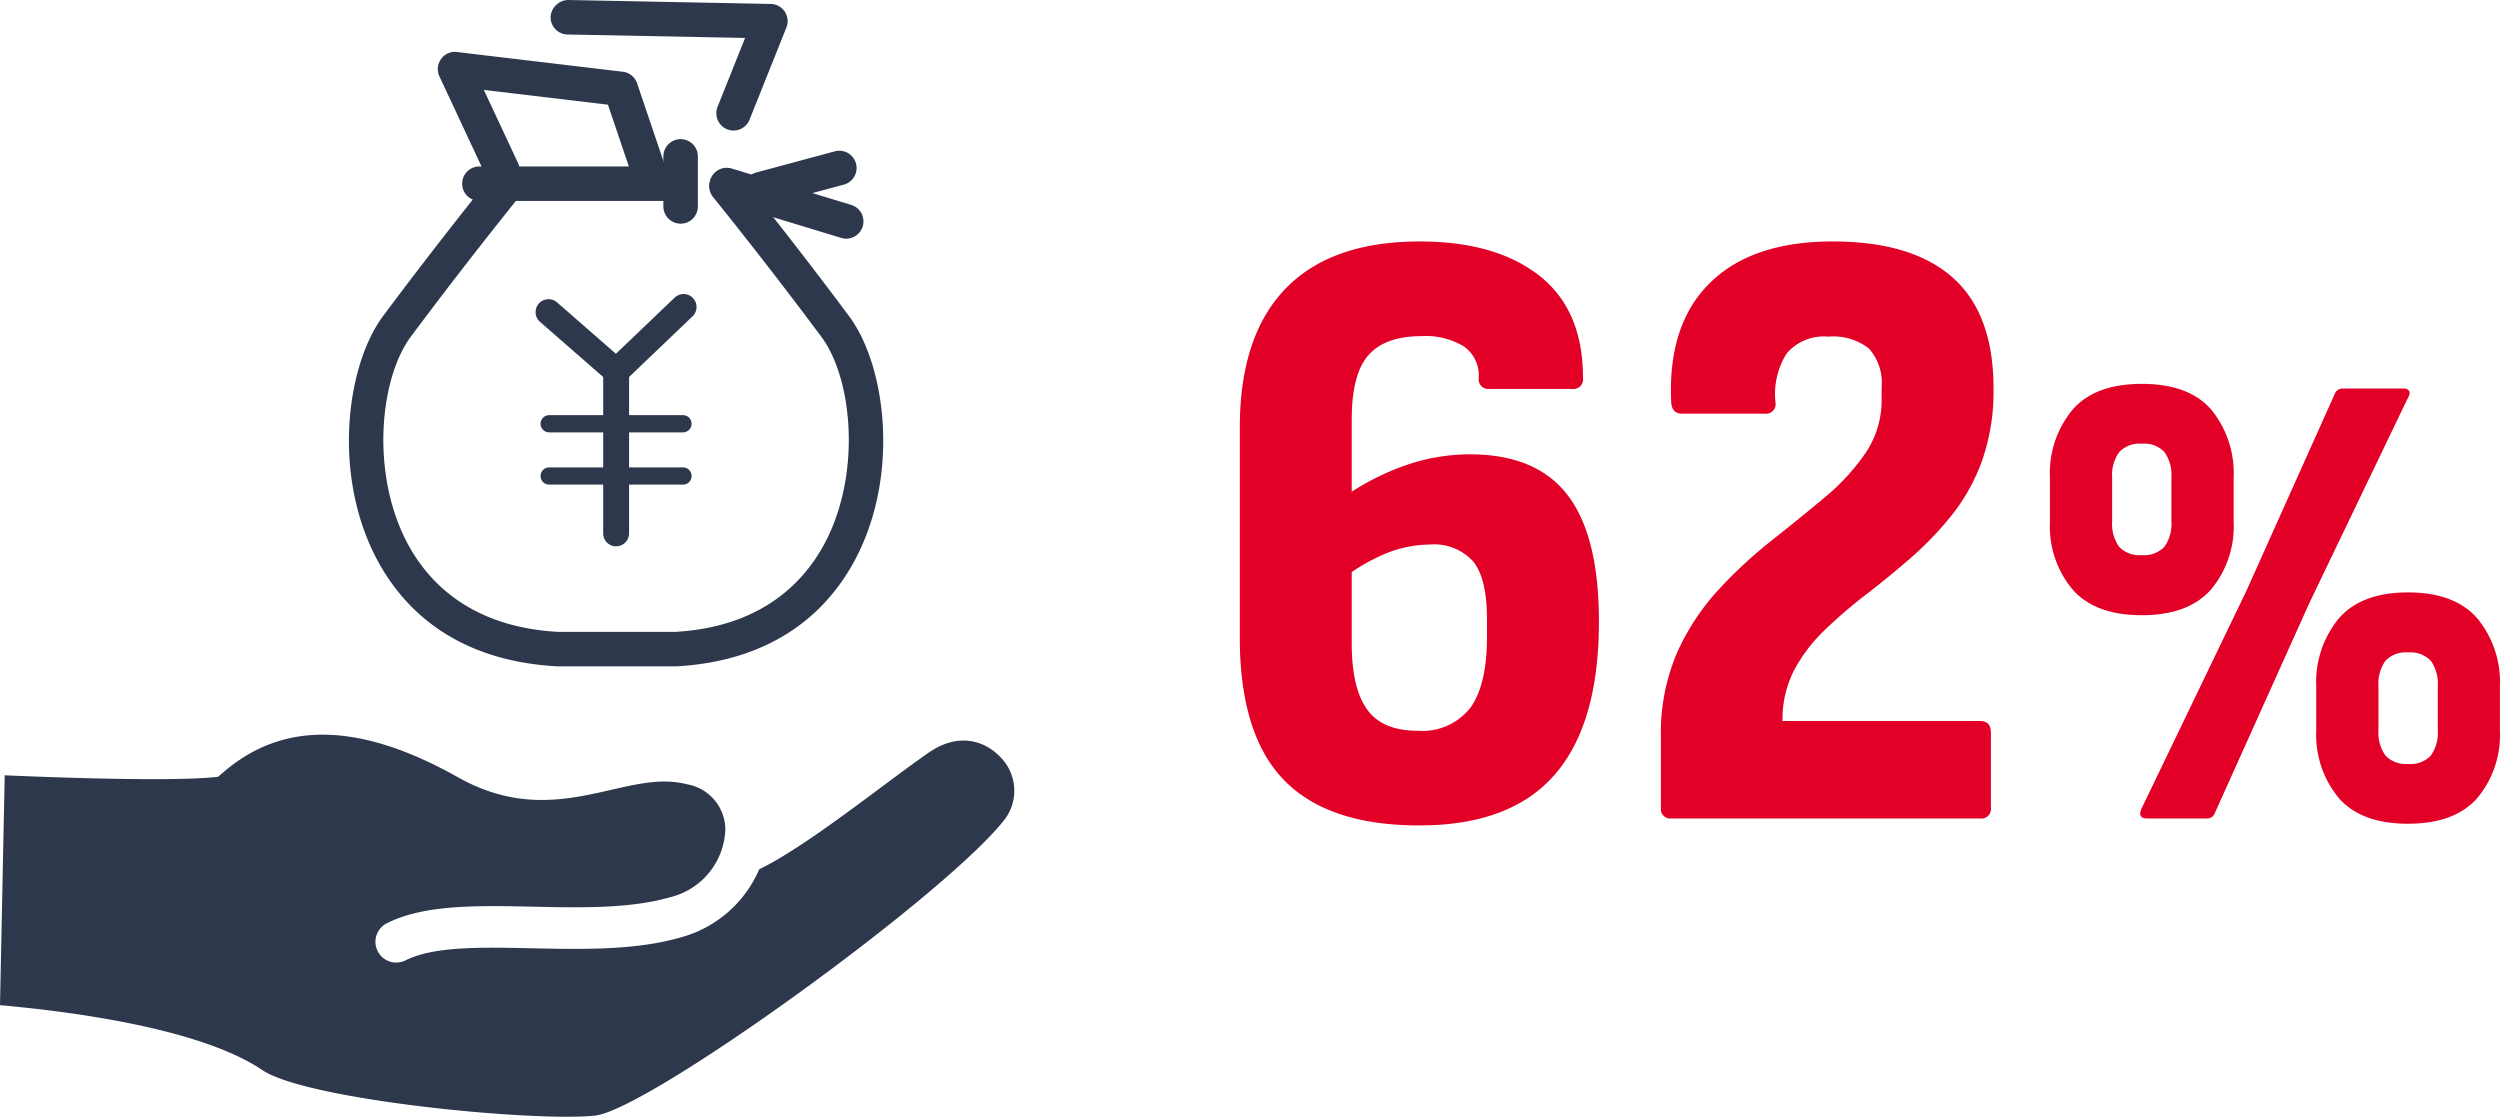 <svg id="グループ_377" data-name="グループ 377" xmlns="http://www.w3.org/2000/svg" xmlns:xlink="http://www.w3.org/1999/xlink" width="232.666" height="103.932" viewBox="0 0 232.666 103.932">
  <defs>
    <clipPath id="clip-path">
      <rect id="長方形_131" data-name="長方形 131" width="94.404" height="103.932" fill="#2e384c"/>
    </clipPath>
  </defs>
  <path id="パス_722" data-name="パス 722" d="M-41.616.648q-8.509,0-12.606-4.236t-4.1-13.241V-36.365q0-8.53,4.248-12.934t12.514-4.4q7.05,0,11.113,3.183t4.063,9.5a.906.906,0,0,1-1.007,1.042H-35.08a.906.906,0,0,1-1.007-1.042,3.3,3.3,0,0,0-1.388-2.92,6.846,6.846,0,0,0-3.909-.954q-3.4,0-4.961,1.764t-1.561,6v20.822q0,4.164,1.428,6.153t4.7,1.989a5.683,5.683,0,0,0,4.9-2.122q1.561-2.122,1.561-6.653v-1.609q0-3.745-1.261-5.346a4.9,4.9,0,0,0-4.094-1.6,10.875,10.875,0,0,0-4.18.884,18,18,0,0,0-4.274,2.584l.047-7.573a23.556,23.556,0,0,1,5.9-3.17,18.268,18.268,0,0,1,6.266-1.122q6.2,0,9.109,3.807T-24.9-18.307q0,9.49-4.109,14.222T-41.616.648ZM-18.124,0a.89.89,0,0,1-1.007-1.007V-7.572a18.914,18.914,0,0,1,1.487-7.817,21.717,21.717,0,0,1,3.825-5.843,42.833,42.833,0,0,1,4.959-4.611Q-6.24-27.913-3.9-29.868A20.167,20.167,0,0,0-.078-34.026a8.734,8.734,0,0,0,1.487-5v-1.11A4.766,4.766,0,0,0,.236-43.727a5.33,5.33,0,0,0-3.763-1.116A4.582,4.582,0,0,0-7.411-43.3,7.044,7.044,0,0,0-8.463-38.68.89.89,0,0,1-9.47-37.673h-7.692q-.914,0-1.007-1.007Q-18.529-45.9-14.61-49.8t11.466-3.9q7.4,0,11.183,3.374t3.785,10.271a19.556,19.556,0,0,1-1.053,6.722,17.879,17.879,0,0,1-2.812,5.08,30.857,30.857,0,0,1-3.847,4.015Q2.023-22.426-.083-20.806a44.087,44.087,0,0,0-3.865,3.331A14.662,14.662,0,0,0-6.76-13.746,9.964,9.964,0,0,0-7.813-9.069H10.574q1.007,0,1.007,1.088v6.974A.89.89,0,0,1,10.574,0ZM26.1,0q-.889,0-.505-.916l9.752-20.243L43.58-39.51a.766.766,0,0,1,.794-.5h5.6a.553.553,0,0,1,.536.235q.126.235-.126.645L41.216-20.051,32.422-.506A.764.764,0,0,1,31.629,0ZM25.62-18.917q-4.341,0-6.446-2.4a9.15,9.15,0,0,1-2.1-6.267v-4.138a9.252,9.252,0,0,1,2.1-6.315q2.1-2.41,6.446-2.41,4.4,0,6.477,2.41a9.339,9.339,0,0,1,2.074,6.315v4.138a9.15,9.15,0,0,1-2.1,6.267Q29.961-18.917,25.62-18.917Zm0-5.592a2.589,2.589,0,0,0,2.115-.783,3.673,3.673,0,0,0,.644-2.368v-4.067a3.673,3.673,0,0,0-.644-2.368,2.589,2.589,0,0,0-2.115-.783,2.594,2.594,0,0,0-2.1.783,3.621,3.621,0,0,0-.657,2.368v4.067a3.673,3.673,0,0,0,.644,2.368A2.588,2.588,0,0,0,25.62-24.509Zm24.79,25q-4.367,0-6.459-2.4a9.187,9.187,0,0,1-2.092-6.267v-4.111a9.305,9.305,0,0,1,2.1-6.328q2.1-2.423,6.446-2.423t6.446,2.423a9.3,9.3,0,0,1,2.1,6.328v4.111a9.15,9.15,0,0,1-2.1,6.267Q54.75.488,50.409.488Zm0-5.565a2.589,2.589,0,0,0,2.115-.783,3.671,3.671,0,0,0,.644-2.368V-12.3a3.671,3.671,0,0,0-.644-2.368,2.589,2.589,0,0,0-2.115-.783,2.589,2.589,0,0,0-2.115.783A3.673,3.673,0,0,0,47.65-12.3v4.067a3.673,3.673,0,0,0,.644,2.368A2.589,2.589,0,0,0,50.409-5.077Z" transform="translate(173.706 76.172)" fill="#e20026"/>
  <g id="グループ_127" data-name="グループ 127" transform="translate(0 0)">
    <g id="グループ_126" data-name="グループ 126" transform="translate(0 0)" clip-path="url(#clip-path)">
      <path id="パス_209" data-name="パス 209" d="M93.391,72.686c-5.741,7.181-33.114,26.922-38.029,27.428-5.728.594-26.827-1.447-30.959-4.246C18.636,91.971,6.52,90.414,0,89.834L.438,68.44c4.382.19,14.771.579,19.222.2l.628-.055.478-.409c5.584-4.834,12.731-4.683,21.871.457C48.215,71.764,52.8,70.72,56.85,69.8c2.587-.593,4.82-1.1,7.085-.526A4.305,4.305,0,0,1,67.506,73.5a6.744,6.744,0,0,1-5.216,6.308c-3.679,1.051-8.252.956-12.683.86-5.181-.109-10.082-.211-13.55,1.516a1.933,1.933,0,1,0,1.72,3.461c2.621-1.3,7.058-1.209,11.748-1.106,4.716.1,9.585.205,13.824-1.011a11.114,11.114,0,0,0,7.31-6.341c3.119-1.515,7.414-4.7,11.223-7.536,1.686-1.256,3.27-2.436,4.573-3.337,2.806-1.932,5.27-1.038,6.649.437a4.43,4.43,0,0,1,.287,5.939" transform="translate(0 3.714)" fill="#2e384c"/>
      <path id="パス_210" data-name="パス 210" d="M67.067,18.438a1.6,1.6,0,0,1-.417-3.154l7.287-1.963a1.6,1.6,0,0,1,.834,3.1l-7.288,1.964a1.613,1.613,0,0,1-.417.056" transform="translate(3.76 0.762)" fill="#2e384c"/>
      <path id="パス_211" data-name="パス 211" d="M58.128,17.2a1.6,1.6,0,0,1-1.521-1.091L54.366,9.48,42.817,8.108,46,14.914a1.606,1.606,0,1,1-2.91,1.361L38.684,6.852a1.6,1.6,0,0,1,.154-1.621,1.546,1.546,0,0,1,1.489-.651L55.748,6.414a1.6,1.6,0,0,1,1.332,1.08l2.569,7.588a1.6,1.6,0,0,1-1.007,2.035,1.645,1.645,0,0,1-.514.085" transform="translate(2.213 0.262)" fill="#2e384c"/>
      <path id="パス_212" data-name="パス 212" d="M50.024,61.157c-10.288-.592-15-6.24-17.168-10.872-3.6-7.719-2.27-17.283,1.028-21.72C39.068,21.6,44,15.518,44.044,15.458a1.6,1.6,0,1,1,2.5,2.019c-.05.063-4.935,6.1-10.077,13.007-2.762,3.711-3.7,12.007-.7,18.444,1.793,3.842,5.738,8.523,14.352,9.022l11,0c8.52-.5,12.464-5.177,14.257-9.019,3-6.437,2.066-14.733-.7-18.444-5.139-6.907-10.028-12.943-10.077-13a1.607,1.607,0,0,1,2.5-2.025c.047.062,4.979,6.146,10.16,13.11,3.3,4.437,4.631,14,1.028,21.72-2.164,4.632-6.88,10.279-17.073,10.868Z" transform="translate(1.764 0.854)" fill="#2e384c"/>
      <path id="パス_213" data-name="パス 213" d="M60.831,17.859H42.28a1.605,1.605,0,1,1,0-3.21H60.831a1.605,1.605,0,1,1,0,3.21" transform="translate(2.336 0.842)" fill="#2e384c"/>
      <path id="パス_214" data-name="パス 214" d="M59.989,20.111a1.6,1.6,0,0,1-1.605-1.605V13.852a1.605,1.605,0,1,1,3.21,0v4.654a1.6,1.6,0,0,1-1.605,1.605" transform="translate(3.354 0.704)" fill="#2e384c"/>
      <path id="パス_215" data-name="パス 215" d="M75.167,21.362a1.642,1.642,0,0,1-.467-.07L63.584,17.91a1.606,1.606,0,1,1,.935-3.073l11.116,3.384a1.606,1.606,0,0,1-.467,3.142" transform="translate(3.587 0.849)" fill="#2e384c"/>
      <path id="パス_216" data-name="パス 216" d="M65.485,12.148a1.609,1.609,0,0,1-1.49-2.2L66.56,3.531,50.033,3.211a1.608,1.608,0,0,1-1.575-1.637A1.68,1.68,0,0,1,50.095,0L68.944.367a1.6,1.6,0,0,1,1.458,2.2l-3.428,8.57a1.6,1.6,0,0,1-1.489,1.01" transform="translate(2.783 0)" fill="#2e384c"/>
      <path id="パス_217" data-name="パス 217" d="M54.649,34.273a1.194,1.194,0,0,1-.793-.3l-6.307-5.506a1.2,1.2,0,0,1,1.587-1.812l5.474,4.782,5.472-5.227a1.2,1.2,0,0,1,1.661,1.744L55.48,33.941a1.21,1.21,0,0,1-.831.332" transform="translate(2.708 1.487)" fill="#2e384c"/>
      <path id="パス_218" data-name="パス 218" d="M54.288,49.027a1.2,1.2,0,0,1-1.2-1.2V32.856a1.2,1.2,0,1,1,2.409,0V47.822a1.2,1.2,0,0,1-1.2,1.2" transform="translate(3.049 1.818)" fill="#2e384c"/>
      <path id="パス_219" data-name="パス 219" d="M60.829,38.141H48.378a.8.8,0,1,1,0-1.605H60.829a.8.8,0,1,1,0,1.605" transform="translate(2.733 2.099)" fill="#2e384c"/>
      <path id="パス_220" data-name="パス 220" d="M60.829,42.74H48.378a.8.8,0,0,1,0-1.605H60.829a.8.8,0,0,1,0,1.605" transform="translate(2.733 2.363)" fill="#2e384c"/>
    </g>
  </g>
</svg>
